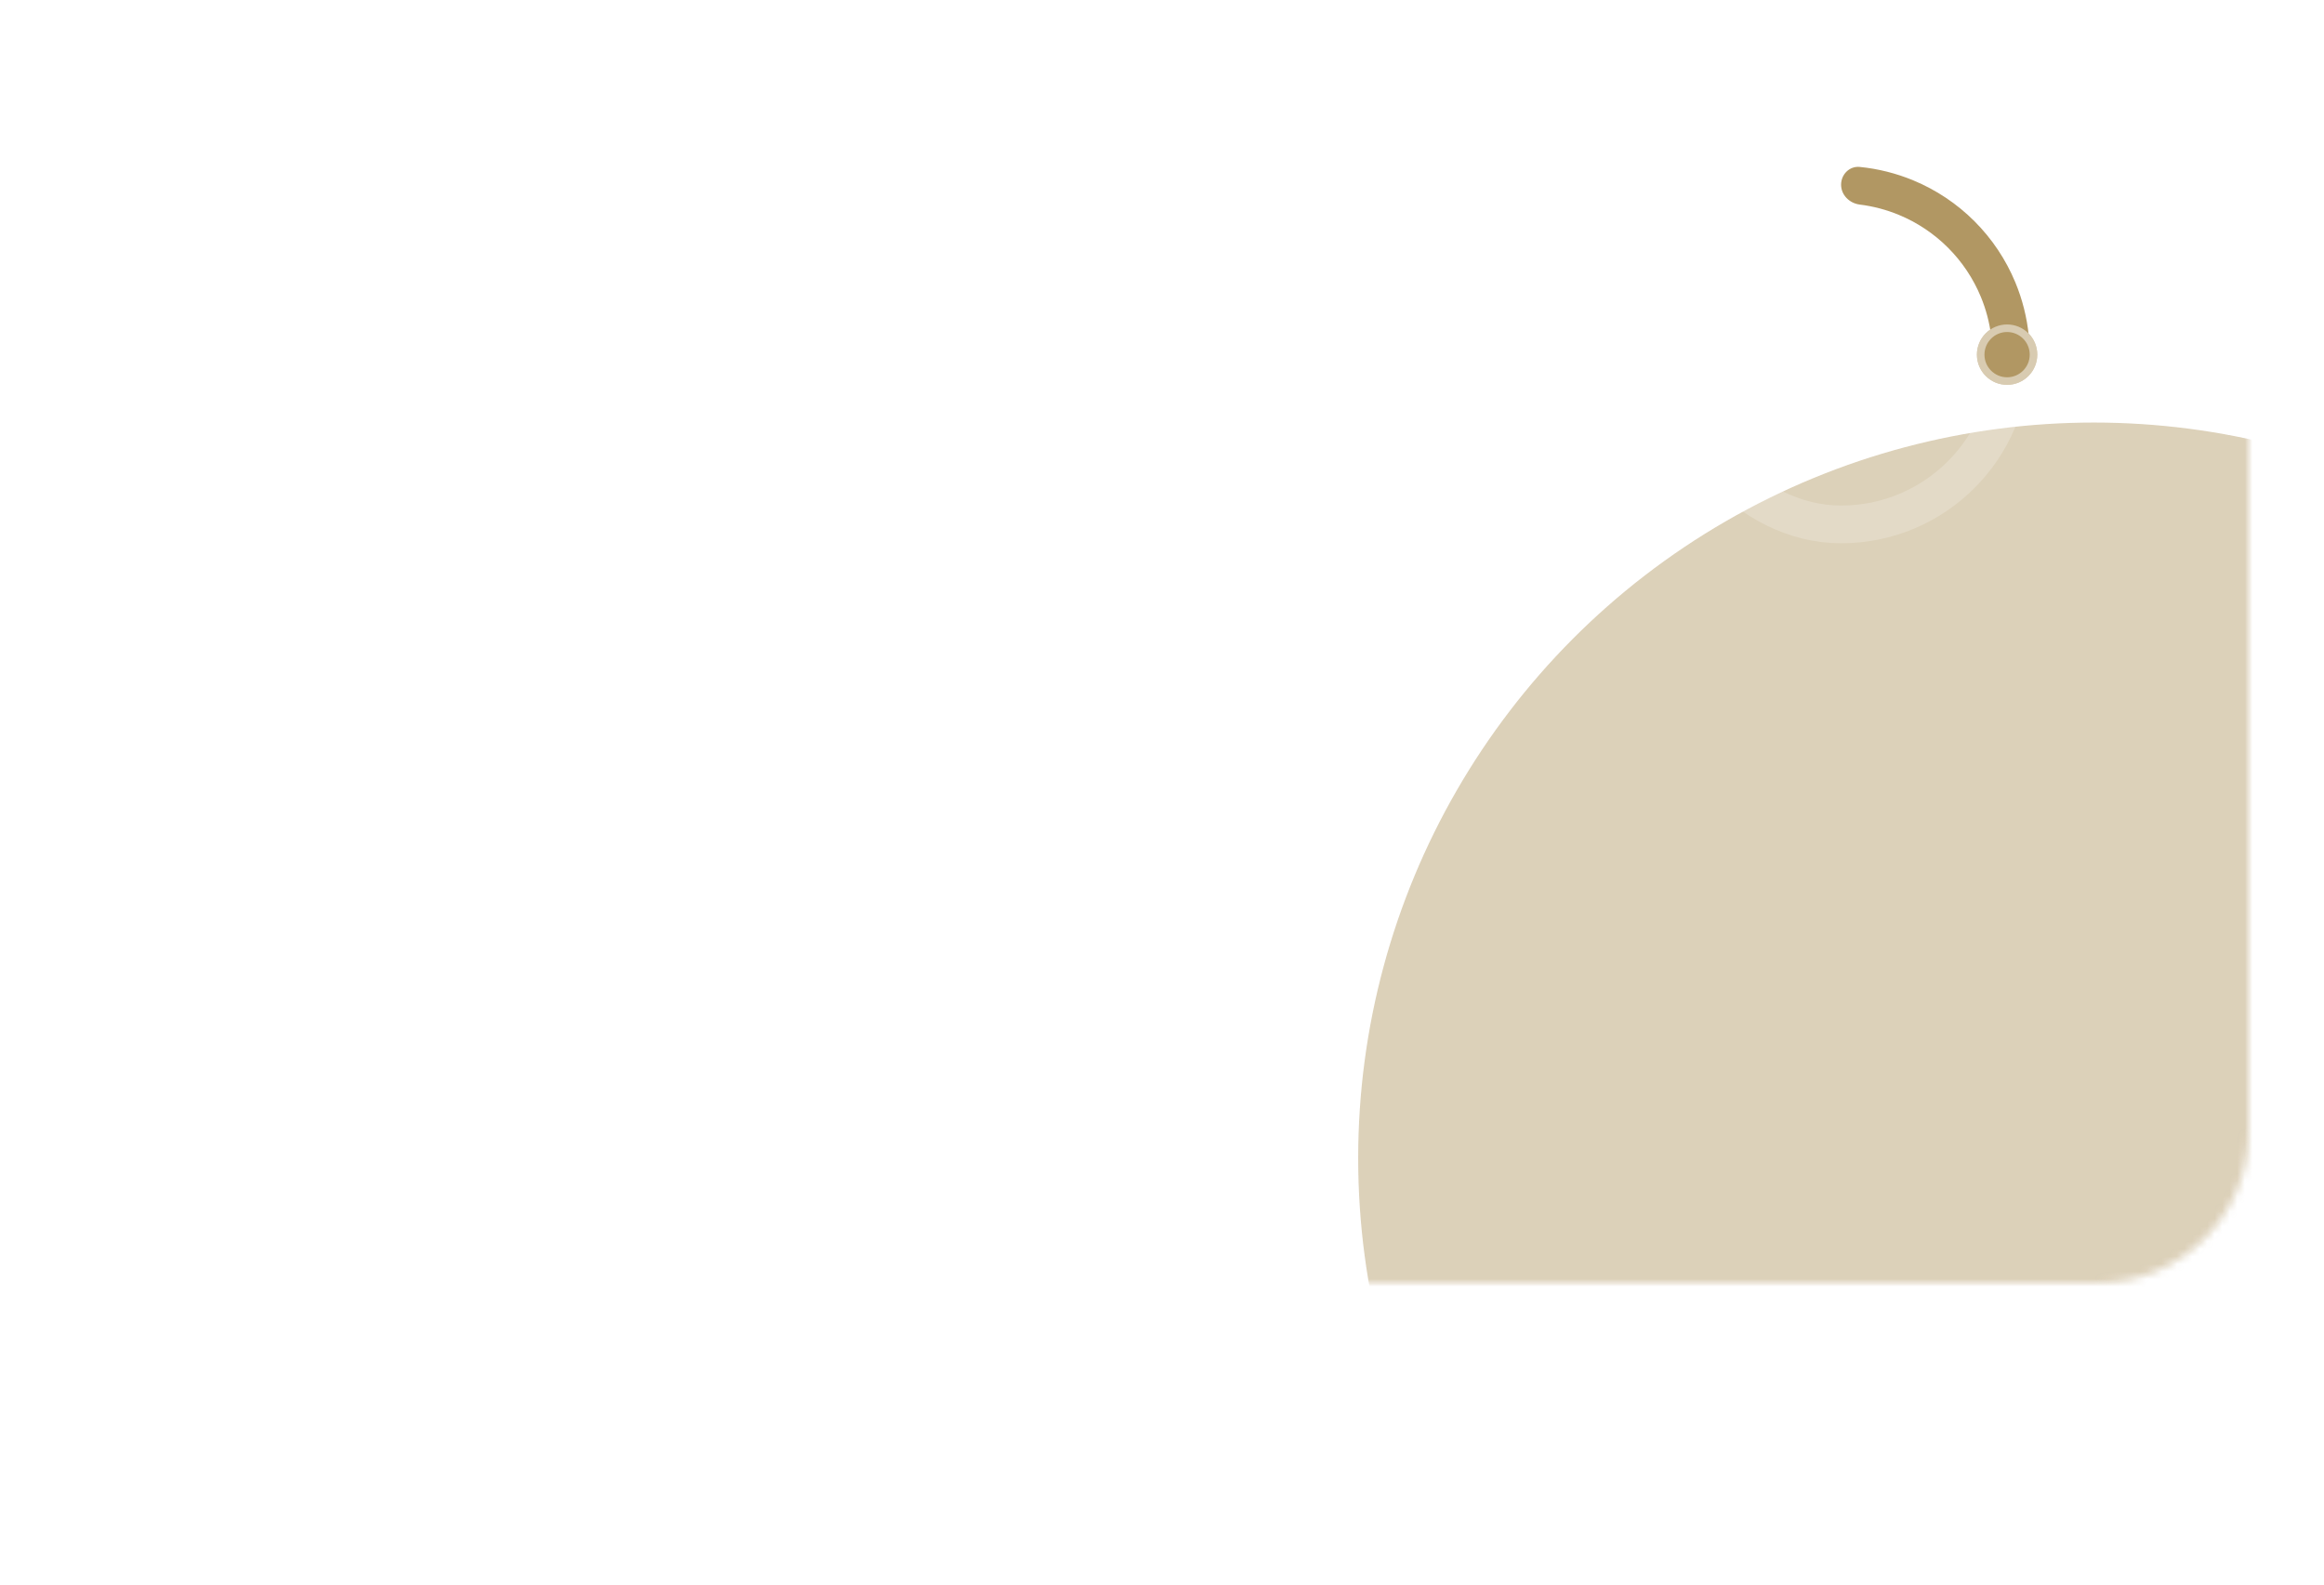 <?xml version="1.0" encoding="utf-8"?>
<svg xmlns="http://www.w3.org/2000/svg" fill="none" height="210" viewBox="0 0 308 210" width="308">
<g filter="url(#filter0_d_2_113)">
<mask height="160" id="mask0_2_113" maskUnits="userSpaceOnUse" style="mask-type:alpha" width="288" x="0" y="0">
<rect fill="#383838" height="160" rx="20" width="288"/>
</mask>
<g mask="url(#mask0_2_113)">
<g filter="url(#filter1_f_2_113)" opacity="0.5">
<circle cx="267.5" cy="143.5" fill="#B19763" r="97.5"/>
</g>
</g>
<g filter="url(#filter2_b_2_113)">
<rect fill="white" fill-opacity="0.1" height="160" rx="20" width="288"/>
</g>
<path d="M22.004 50L15.55 26.727H19.243L23.777 44.75H23.993L28.709 26.727H32.368L37.084 44.761H37.3L41.822 26.727H45.527L39.061 50H35.527L30.629 32.568H30.447L25.55 50H22.004ZM51.817 50.386C50.711 50.386 49.711 50.182 48.817 49.773C47.923 49.356 47.215 48.754 46.692 47.966C46.177 47.178 45.919 46.212 45.919 45.068C45.919 44.083 46.108 43.273 46.487 42.636C46.866 42 47.377 41.496 48.021 41.125C48.665 40.754 49.385 40.474 50.18 40.284C50.976 40.095 51.786 39.951 52.612 39.852C53.658 39.731 54.506 39.633 55.158 39.557C55.809 39.474 56.283 39.341 56.578 39.159C56.874 38.977 57.021 38.682 57.021 38.273V38.193C57.021 37.201 56.741 36.432 56.18 35.886C55.627 35.341 54.802 35.068 53.703 35.068C52.559 35.068 51.658 35.322 50.999 35.83C50.347 36.33 49.896 36.886 49.646 37.5L46.453 36.773C46.832 35.712 47.385 34.856 48.112 34.205C48.847 33.545 49.692 33.068 50.646 32.773C51.601 32.47 52.605 32.318 53.658 32.318C54.355 32.318 55.093 32.401 55.874 32.568C56.661 32.727 57.396 33.023 58.078 33.455C58.767 33.886 59.332 34.504 59.771 35.307C60.211 36.102 60.43 37.136 60.43 38.409V50H57.112V47.614H56.976C56.756 48.053 56.427 48.485 55.987 48.909C55.548 49.333 54.983 49.686 54.294 49.966C53.605 50.246 52.779 50.386 51.817 50.386ZM52.555 47.659C53.495 47.659 54.298 47.474 54.965 47.102C55.639 46.731 56.15 46.246 56.499 45.648C56.855 45.042 57.033 44.394 57.033 43.705V41.455C56.911 41.576 56.677 41.689 56.328 41.795C55.987 41.894 55.597 41.981 55.158 42.057C54.718 42.125 54.29 42.189 53.874 42.25C53.457 42.303 53.108 42.349 52.828 42.386C52.169 42.47 51.567 42.61 51.021 42.807C50.483 43.004 50.052 43.288 49.726 43.659C49.408 44.023 49.249 44.508 49.249 45.114C49.249 45.955 49.559 46.591 50.18 47.023C50.802 47.447 51.593 47.659 52.555 47.659ZM64.956 50V32.545H68.24V35.318H68.422C68.74 34.379 69.301 33.64 70.104 33.102C70.914 32.557 71.831 32.284 72.854 32.284C73.066 32.284 73.316 32.292 73.604 32.307C73.899 32.322 74.13 32.341 74.297 32.364V35.614C74.16 35.576 73.918 35.534 73.57 35.489C73.221 35.436 72.873 35.409 72.524 35.409C71.721 35.409 71.005 35.58 70.376 35.92C69.755 36.254 69.263 36.72 68.899 37.318C68.535 37.909 68.354 38.583 68.354 39.341V50H64.956ZM84.135 50.352C82.415 50.352 80.934 49.985 79.692 49.25C78.457 48.508 77.502 47.466 76.828 46.125C76.162 44.776 75.828 43.197 75.828 41.386C75.828 39.599 76.162 38.023 76.828 36.659C77.502 35.295 78.442 34.231 79.646 33.466C80.858 32.701 82.275 32.318 83.896 32.318C84.881 32.318 85.836 32.481 86.76 32.807C87.684 33.133 88.514 33.644 89.249 34.341C89.983 35.038 90.563 35.943 90.987 37.057C91.412 38.163 91.624 39.508 91.624 41.091V42.295H77.749V39.75H88.294C88.294 38.856 88.112 38.064 87.749 37.375C87.385 36.678 86.874 36.129 86.215 35.727C85.563 35.326 84.798 35.125 83.919 35.125C82.965 35.125 82.131 35.36 81.419 35.83C80.715 36.292 80.169 36.898 79.783 37.648C79.404 38.39 79.215 39.197 79.215 40.068V42.057C79.215 43.224 79.419 44.216 79.828 45.034C80.245 45.852 80.824 46.477 81.567 46.909C82.309 47.333 83.177 47.545 84.169 47.545C84.813 47.545 85.4 47.455 85.93 47.273C86.461 47.083 86.919 46.803 87.305 46.432C87.692 46.061 87.987 45.602 88.192 45.057L91.408 45.636C91.15 46.583 90.688 47.413 90.021 48.125C89.362 48.83 88.533 49.379 87.533 49.773C86.54 50.159 85.408 50.352 84.135 50.352ZM98.791 39.636V50H95.394V32.545H98.655V35.386H98.871C99.272 34.462 99.901 33.72 100.757 33.159C101.621 32.599 102.708 32.318 104.018 32.318C105.208 32.318 106.25 32.568 107.143 33.068C108.037 33.561 108.731 34.295 109.223 35.273C109.715 36.25 109.962 37.458 109.962 38.898V50H106.564V39.307C106.564 38.042 106.234 37.053 105.575 36.341C104.916 35.621 104.011 35.261 102.859 35.261C102.071 35.261 101.371 35.432 100.757 35.773C100.151 36.114 99.67 36.614 99.314 37.273C98.965 37.924 98.791 38.712 98.791 39.636ZM118.303 50L113.166 32.545H116.678L120.098 45.364H120.268L123.7 32.545H127.212L130.621 45.307H130.791L134.189 32.545H137.7L132.575 50H129.109L125.564 37.398H125.303L121.757 50H118.303ZM147.916 50.352C146.196 50.352 144.715 49.985 143.473 49.25C142.238 48.508 141.284 47.466 140.609 46.125C139.943 44.776 139.609 43.197 139.609 41.386C139.609 39.599 139.943 38.023 140.609 36.659C141.284 35.295 142.223 34.231 143.428 33.466C144.64 32.701 146.056 32.318 147.678 32.318C148.662 32.318 149.617 32.481 150.541 32.807C151.465 33.133 152.295 33.644 153.03 34.341C153.765 35.038 154.344 35.943 154.768 37.057C155.193 38.163 155.405 39.508 155.405 41.091V42.295H141.53V39.75H152.075C152.075 38.856 151.893 38.064 151.53 37.375C151.166 36.678 150.655 36.129 149.996 35.727C149.344 35.326 148.579 35.125 147.7 35.125C146.746 35.125 145.912 35.36 145.2 35.83C144.496 36.292 143.95 36.898 143.564 37.648C143.185 38.39 142.996 39.197 142.996 40.068V42.057C142.996 43.224 143.2 44.216 143.609 45.034C144.026 45.852 144.606 46.477 145.348 46.909C146.09 47.333 146.958 47.545 147.95 47.545C148.594 47.545 149.181 47.455 149.712 47.273C150.242 47.083 150.7 46.803 151.087 46.432C151.473 46.061 151.768 45.602 151.973 45.057L155.189 45.636C154.931 46.583 154.469 47.413 153.803 48.125C153.143 48.83 152.314 49.379 151.314 49.773C150.321 50.159 149.189 50.352 147.916 50.352ZM159.175 50V32.545H162.459V35.318H162.641C162.959 34.379 163.519 33.64 164.322 33.102C165.133 32.557 166.05 32.284 167.072 32.284C167.285 32.284 167.535 32.292 167.822 32.307C168.118 32.322 168.349 32.341 168.516 32.364V35.614C168.379 35.576 168.137 35.534 167.788 35.489C167.44 35.436 167.091 35.409 166.743 35.409C165.94 35.409 165.224 35.58 164.595 35.92C163.974 36.254 163.482 36.72 163.118 37.318C162.754 37.909 162.572 38.583 162.572 39.341V50H159.175ZM180.635 32.545V35.273H171.101V32.545H180.635ZM173.658 28.364H177.055V44.875C177.055 45.534 177.154 46.03 177.351 46.364C177.548 46.689 177.802 46.913 178.112 47.034C178.43 47.148 178.775 47.205 179.146 47.205C179.419 47.205 179.658 47.186 179.862 47.148C180.067 47.11 180.226 47.08 180.339 47.057L180.953 49.864C180.756 49.939 180.476 50.015 180.112 50.091C179.749 50.174 179.294 50.22 178.749 50.227C177.855 50.242 177.021 50.083 176.249 49.75C175.476 49.417 174.851 48.901 174.374 48.205C173.896 47.508 173.658 46.633 173.658 45.58V28.364Z" fill="url(#paint0_linear_2_113)"/>
</g>
<path d="M29.88 102.16H24.06L23.06 105H20.68L25.66 91.08H28.3L33.28 105H30.88L29.88 102.16ZM29.24 100.3L26.98 93.84L24.7 100.3H29.24ZM37.725 95.58C38.059 95.02 38.499 94.587 39.045 94.28C39.605 93.96 40.265 93.8 41.025 93.8V96.16H40.445C39.552 96.16 38.872 96.387 38.405 96.84C37.952 97.293 37.725 98.08 37.725 99.2V105H35.445V93.98H37.725V95.58ZM45.781 95.84V101.94C45.781 102.353 45.874 102.653 46.061 102.84C46.261 103.013 46.594 103.1 47.061 103.1H48.461V105H46.661C45.634 105 44.848 104.76 44.301 104.28C43.754 103.8 43.481 103.02 43.481 101.94V95.84H42.181V93.98H43.481V91.24H45.781V93.98H48.461V95.84H45.781ZM51.722 92.52C51.309 92.52 50.962 92.38 50.682 92.1C50.403 91.82 50.263 91.473 50.263 91.06C50.263 90.647 50.403 90.3 50.682 90.02C50.962 89.74 51.309 89.6 51.722 89.6C52.123 89.6 52.462 89.74 52.742 90.02C53.023 90.3 53.163 90.647 53.163 91.06C53.163 91.473 53.023 91.82 52.742 92.1C52.462 92.38 52.123 92.52 51.722 92.52ZM52.843 93.98V105H50.562V93.98H52.843ZM60.196 99.5L65.276 105H62.196L58.116 100.26V105H55.836V90.2H58.116V98.8L62.116 93.98H65.276L60.196 99.5ZM77.01 99.22C77.01 99.633 76.984 100.007 76.93 100.34H68.51C68.577 101.22 68.903 101.927 69.49 102.46C70.077 102.993 70.797 103.26 71.65 103.26C72.877 103.26 73.743 102.747 74.25 101.72H76.71C76.377 102.733 75.77 103.567 74.89 104.22C74.023 104.86 72.944 105.18 71.65 105.18C70.597 105.18 69.65 104.947 68.81 104.48C67.984 104 67.33 103.333 66.85 102.48C66.383 101.613 66.15 100.613 66.15 99.48C66.15 98.347 66.377 97.353 66.83 96.5C67.297 95.633 67.944 94.967 68.77 94.5C69.61 94.033 70.57 93.8 71.65 93.8C72.69 93.8 73.617 94.027 74.43 94.48C75.243 94.933 75.877 95.573 76.33 96.4C76.784 97.213 77.01 98.153 77.01 99.22ZM74.63 98.5C74.617 97.66 74.317 96.987 73.73 96.48C73.144 95.973 72.417 95.72 71.55 95.72C70.763 95.72 70.09 95.973 69.53 96.48C68.97 96.973 68.637 97.647 68.53 98.5H74.63ZM81.534 90.2V105H79.254V90.2H81.534ZM101.143 105H98.863L92.003 94.62V105H89.723V91.08H92.003L98.863 101.44V91.08H101.143V105ZM106.417 95.58C106.75 95.02 107.19 94.587 107.737 94.28C108.297 93.96 108.957 93.8 109.717 93.8V96.16H109.137C108.243 96.16 107.563 96.387 107.097 96.84C106.643 97.293 106.417 98.08 106.417 99.2V105H104.137V93.98H106.417V95.58ZM112.733 105.14C112.319 105.14 111.973 105 111.693 104.72C111.413 104.44 111.273 104.093 111.273 103.68C111.273 103.267 111.413 102.92 111.693 102.64C111.973 102.36 112.319 102.22 112.733 102.22C113.133 102.22 113.473 102.36 113.753 102.64C114.033 102.92 114.173 103.267 114.173 103.68C114.173 104.093 114.033 104.44 113.753 104.72C113.473 105 113.133 105.14 112.733 105.14ZM122.792 101.9C124.072 100.793 125.079 99.887 125.812 99.18C126.559 98.46 127.179 97.713 127.672 96.94C128.165 96.167 128.412 95.393 128.412 94.62C128.412 93.82 128.219 93.193 127.832 92.74C127.459 92.287 126.865 92.06 126.052 92.06C125.265 92.06 124.652 92.313 124.212 92.82C123.785 93.313 123.559 93.98 123.532 94.82H121.332C121.372 93.3 121.825 92.14 122.692 91.34C123.572 90.527 124.685 90.12 126.032 90.12C127.485 90.12 128.619 90.52 129.432 91.32C130.259 92.12 130.672 93.187 130.672 94.52C130.672 95.48 130.425 96.407 129.932 97.3C129.452 98.18 128.872 98.973 128.192 99.68C127.525 100.373 126.672 101.18 125.632 102.1L124.732 102.9H131.072V104.8H121.352V103.14L122.792 101.9ZM133.075 97.52C133.075 95.213 133.462 93.413 134.235 92.12C135.022 90.813 136.368 90.16 138.275 90.16C140.182 90.16 141.522 90.813 142.295 92.12C143.082 93.413 143.475 95.213 143.475 97.52C143.475 99.853 143.082 101.68 142.295 103C141.522 104.307 140.182 104.96 138.275 104.96C136.368 104.96 135.022 104.307 134.235 103C133.462 101.68 133.075 99.853 133.075 97.52ZM141.235 97.52C141.235 96.44 141.162 95.527 141.015 94.78C140.882 94.033 140.602 93.427 140.175 92.96C139.748 92.48 139.115 92.24 138.275 92.24C137.435 92.24 136.802 92.48 136.375 92.96C135.948 93.427 135.662 94.033 135.515 94.78C135.382 95.527 135.315 96.44 135.315 97.52C135.315 98.64 135.382 99.58 135.515 100.34C135.648 101.1 135.928 101.713 136.355 102.18C136.795 102.647 137.435 102.88 138.275 102.88C139.115 102.88 139.748 102.647 140.175 102.18C140.615 101.713 140.902 101.1 141.035 100.34C141.168 99.58 141.235 98.64 141.235 97.52ZM145.888 97.52C145.888 95.213 146.274 93.413 147.048 92.12C147.834 90.813 149.181 90.16 151.088 90.16C152.994 90.16 154.334 90.813 155.108 92.12C155.894 93.413 156.288 95.213 156.288 97.52C156.288 99.853 155.894 101.68 155.108 103C154.334 104.307 152.994 104.96 151.088 104.96C149.181 104.96 147.834 104.307 147.048 103C146.274 101.68 145.888 99.853 145.888 97.52ZM154.048 97.52C154.048 96.44 153.974 95.527 153.828 94.78C153.694 94.033 153.414 93.427 152.988 92.96C152.561 92.48 151.928 92.24 151.088 92.24C150.248 92.24 149.614 92.48 149.188 92.96C148.761 93.427 148.474 94.033 148.328 94.78C148.194 95.527 148.128 96.44 148.128 97.52C148.128 98.64 148.194 99.58 148.328 100.34C148.461 101.1 148.741 101.713 149.168 102.18C149.608 102.647 150.248 102.88 151.088 102.88C151.928 102.88 152.561 102.647 152.988 102.18C153.428 101.713 153.714 101.1 153.848 100.34C153.981 99.58 154.048 98.64 154.048 97.52ZM24.98 113.9V114.86H20.87V113.9H24.98ZM32.275 116.45C32.915 115.897 33.418 115.443 33.785 115.09C34.158 114.73 34.468 114.357 34.715 113.97C34.962 113.583 35.085 113.197 35.085 112.81C35.085 112.41 34.988 112.097 34.795 111.87C34.608 111.643 34.312 111.53 33.905 111.53C33.512 111.53 33.205 111.657 32.985 111.91C32.772 112.157 32.658 112.49 32.645 112.91H31.545C31.565 112.15 31.792 111.57 32.225 111.17C32.665 110.763 33.222 110.56 33.895 110.56C34.622 110.56 35.188 110.76 35.595 111.16C36.008 111.56 36.215 112.093 36.215 112.76C36.215 113.24 36.092 113.703 35.845 114.15C35.605 114.59 35.315 114.987 34.975 115.34C34.642 115.687 34.215 116.09 33.695 116.55L33.245 116.95H36.415V117.9H31.555V117.07L32.275 116.45ZM37.276 116.48V115.62L40.636 110.8H42.016V115.49H42.946V116.48H42.016V118H40.896V116.48H37.276ZM40.946 111.96L38.586 115.49H40.946V111.96ZM44.521 116.45C45.161 115.897 45.664 115.443 46.031 115.09C46.404 114.73 46.714 114.357 46.961 113.97C47.208 113.583 47.331 113.197 47.331 112.81C47.331 112.41 47.234 112.097 47.041 111.87C46.854 111.643 46.558 111.53 46.151 111.53C45.758 111.53 45.451 111.657 45.231 111.91C45.018 112.157 44.904 112.49 44.891 112.91H43.791C43.811 112.15 44.038 111.57 44.471 111.17C44.911 110.763 45.468 110.56 46.141 110.56C46.868 110.56 47.434 110.76 47.841 111.16C48.254 111.56 48.461 112.093 48.461 112.76C48.461 113.24 48.338 113.703 48.091 114.15C47.851 114.59 47.561 114.987 47.221 115.34C46.888 115.687 46.461 116.09 45.941 116.55L45.491 116.95H48.661V117.9H43.801V117.07L44.521 116.45ZM52.03 115.22C52.03 114.667 52.144 114.177 52.37 113.75C52.603 113.323 52.917 112.993 53.31 112.76C53.71 112.52 54.15 112.4 54.63 112.4C55.063 112.4 55.44 112.487 55.76 112.66C56.087 112.827 56.347 113.037 56.54 113.29V112.49H57.69V118H56.54V117.18C56.347 117.44 56.084 117.657 55.75 117.83C55.417 118.003 55.037 118.09 54.61 118.09C54.137 118.09 53.703 117.97 53.31 117.73C52.917 117.483 52.603 117.143 52.37 116.71C52.144 116.27 52.03 115.773 52.03 115.22ZM56.54 115.24C56.54 114.86 56.46 114.53 56.3 114.25C56.147 113.97 55.944 113.757 55.69 113.61C55.437 113.463 55.163 113.39 54.87 113.39C54.577 113.39 54.303 113.463 54.05 113.61C53.797 113.75 53.59 113.96 53.43 114.24C53.277 114.513 53.2 114.84 53.2 115.22C53.2 115.6 53.277 115.933 53.43 116.22C53.59 116.507 53.797 116.727 54.05 116.88C54.31 117.027 54.584 117.1 54.87 117.1C55.163 117.1 55.437 117.027 55.69 116.88C55.944 116.733 56.147 116.52 56.3 116.24C56.46 115.953 56.54 115.62 56.54 115.24ZM64.177 112.49V118H63.038V117.35C62.858 117.577 62.621 117.757 62.328 117.89C62.041 118.017 61.734 118.08 61.407 118.08C60.974 118.08 60.584 117.99 60.237 117.81C59.898 117.63 59.627 117.363 59.428 117.01C59.234 116.657 59.138 116.23 59.138 115.73V112.49H60.267V115.56C60.267 116.053 60.391 116.433 60.638 116.7C60.884 116.96 61.221 117.09 61.648 117.09C62.074 117.09 62.411 116.96 62.657 116.7C62.911 116.433 63.038 116.053 63.038 115.56V112.49H64.177ZM67.992 113.42H66.972V118H65.822V113.42H65.172V112.49H65.822V112.1C65.822 111.467 65.988 111.007 66.322 110.72C66.662 110.427 67.192 110.28 67.912 110.28V111.23C67.565 111.23 67.322 111.297 67.182 111.43C67.042 111.557 66.972 111.78 66.972 112.1V112.49H67.992V113.42ZM72.74 117.08H75.09V118H71.6V111.05H72.74V117.08ZM75.663 115.22C75.663 114.667 75.776 114.177 76.003 113.75C76.236 113.323 76.55 112.993 76.943 112.76C77.343 112.52 77.783 112.4 78.263 112.4C78.696 112.4 79.073 112.487 79.393 112.66C79.72 112.827 79.98 113.037 80.173 113.29V112.49H81.323V118H80.173V117.18C79.98 117.44 79.716 117.657 79.383 117.83C79.05 118.003 78.67 118.09 78.243 118.09C77.77 118.09 77.336 117.97 76.943 117.73C76.55 117.483 76.236 117.143 76.003 116.71C75.776 116.27 75.663 115.773 75.663 115.22ZM80.173 115.24C80.173 114.86 80.093 114.53 79.933 114.25C79.78 113.97 79.576 113.757 79.323 113.61C79.07 113.463 78.796 113.39 78.503 113.39C78.21 113.39 77.936 113.463 77.683 113.61C77.43 113.75 77.223 113.96 77.063 114.24C76.91 114.513 76.833 114.84 76.833 115.22C76.833 115.6 76.91 115.933 77.063 116.22C77.223 116.507 77.43 116.727 77.683 116.88C77.943 117.027 78.216 117.1 78.503 117.1C78.796 117.1 79.07 117.027 79.323 116.88C79.576 116.733 79.78 116.52 79.933 116.24C80.093 115.953 80.173 115.62 80.173 115.24ZM85.04 112.4C85.467 112.4 85.844 112.487 86.17 112.66C86.504 112.827 86.764 113.037 86.95 113.29V112.49H88.1V118.09C88.1 118.597 87.994 119.047 87.78 119.44C87.567 119.84 87.257 120.153 86.85 120.38C86.45 120.607 85.97 120.72 85.41 120.72C84.664 120.72 84.044 120.543 83.55 120.19C83.057 119.843 82.777 119.37 82.71 118.77H83.84C83.927 119.057 84.11 119.287 84.39 119.46C84.677 119.64 85.017 119.73 85.41 119.73C85.87 119.73 86.24 119.59 86.52 119.31C86.807 119.03 86.95 118.623 86.95 118.09V117.17C86.757 117.43 86.494 117.65 86.16 117.83C85.834 118.003 85.46 118.09 85.04 118.09C84.56 118.09 84.12 117.97 83.72 117.73C83.327 117.483 83.014 117.143 82.78 116.71C82.554 116.27 82.44 115.773 82.44 115.22C82.44 114.667 82.554 114.177 82.78 113.75C83.014 113.323 83.327 112.993 83.72 112.76C84.12 112.52 84.56 112.4 85.04 112.4ZM86.95 115.24C86.95 114.86 86.87 114.53 86.71 114.25C86.557 113.97 86.354 113.757 86.1 113.61C85.847 113.463 85.574 113.39 85.28 113.39C84.987 113.39 84.714 113.463 84.46 113.61C84.207 113.75 84 113.96 83.84 114.24C83.687 114.513 83.61 114.84 83.61 115.22C83.61 115.6 83.687 115.933 83.84 116.22C84 116.507 84.207 116.727 84.46 116.88C84.72 117.027 84.994 117.1 85.28 117.1C85.574 117.1 85.847 117.027 86.1 116.88C86.354 116.733 86.557 116.52 86.71 116.24C86.87 115.953 86.95 115.62 86.95 115.24ZM94.648 115.11C94.648 115.317 94.634 115.503 94.608 115.67H90.398C90.431 116.11 90.594 116.463 90.888 116.73C91.181 116.997 91.541 117.13 91.968 117.13C92.581 117.13 93.014 116.873 93.268 116.36H94.498C94.331 116.867 94.028 117.283 93.588 117.61C93.154 117.93 92.614 118.09 91.968 118.09C91.441 118.09 90.968 117.973 90.548 117.74C90.134 117.5 89.808 117.167 89.568 116.74C89.334 116.307 89.218 115.807 89.218 115.24C89.218 114.673 89.331 114.177 89.558 113.75C89.791 113.317 90.114 112.983 90.528 112.75C90.948 112.517 91.428 112.4 91.968 112.4C92.488 112.4 92.951 112.513 93.358 112.74C93.764 112.967 94.081 113.287 94.308 113.7C94.534 114.107 94.648 114.577 94.648 115.11ZM93.458 114.75C93.451 114.33 93.301 113.993 93.008 113.74C92.714 113.487 92.351 113.36 91.918 113.36C91.524 113.36 91.188 113.487 90.908 113.74C90.628 113.987 90.461 114.323 90.408 114.75H93.458ZM96.909 113.29C97.076 113.01 97.296 112.793 97.57 112.64C97.85 112.48 98.18 112.4 98.559 112.4V113.58H98.269C97.823 113.58 97.483 113.693 97.249 113.92C97.023 114.147 96.909 114.54 96.909 115.1V118H95.769V112.49H96.909V113.29Z" fill="white"/>
<path d="M22.1 68.202H25.614V69H21.12V59.214H22.1V68.202ZM26.565 65.164C26.565 64.38 26.719 63.694 27.027 63.106C27.344 62.509 27.778 62.051 28.329 61.734C28.889 61.407 29.519 61.244 30.219 61.244C30.947 61.244 31.572 61.412 32.095 61.748C32.627 62.084 33.009 62.513 33.243 63.036V61.356H34.223V69H33.243V67.306C33 67.829 32.613 68.263 32.081 68.608C31.558 68.944 30.933 69.112 30.205 69.112C29.514 69.112 28.889 68.949 28.329 68.622C27.778 68.295 27.344 67.833 27.027 67.236C26.719 66.639 26.565 65.948 26.565 65.164ZM33.243 65.178C33.243 64.562 33.117 64.021 32.865 63.554C32.613 63.087 32.267 62.728 31.829 62.476C31.399 62.224 30.923 62.098 30.401 62.098C29.859 62.098 29.374 62.219 28.945 62.462C28.515 62.705 28.175 63.059 27.923 63.526C27.68 63.983 27.559 64.529 27.559 65.164C27.559 65.789 27.68 66.34 27.923 66.816C28.175 67.283 28.515 67.642 28.945 67.894C29.374 68.137 29.859 68.258 30.401 68.258C30.923 68.258 31.399 68.132 31.829 67.88C32.267 67.628 32.613 67.269 32.865 66.802C33.117 66.335 33.243 65.794 33.243 65.178ZM39.666 61.244C40.385 61.244 41.01 61.412 41.542 61.748C42.074 62.084 42.456 62.509 42.69 63.022V61.356H43.67V69.196C43.67 69.896 43.516 70.517 43.208 71.058C42.909 71.599 42.489 72.015 41.948 72.304C41.407 72.603 40.791 72.752 40.1 72.752C39.12 72.752 38.303 72.519 37.65 72.052C37.006 71.585 36.605 70.951 36.446 70.148H37.412C37.58 70.68 37.897 71.105 38.364 71.422C38.84 71.739 39.419 71.898 40.1 71.898C40.594 71.898 41.038 71.791 41.43 71.576C41.822 71.371 42.13 71.063 42.354 70.652C42.578 70.241 42.69 69.756 42.69 69.196V67.306C42.447 67.829 42.06 68.263 41.528 68.608C41.005 68.944 40.385 69.112 39.666 69.112C38.966 69.112 38.336 68.949 37.776 68.622C37.225 68.295 36.791 67.833 36.474 67.236C36.166 66.639 36.012 65.948 36.012 65.164C36.012 64.38 36.166 63.694 36.474 63.106C36.791 62.509 37.225 62.051 37.776 61.734C38.336 61.407 38.966 61.244 39.666 61.244ZM42.69 65.178C42.69 64.562 42.564 64.021 42.312 63.554C42.06 63.087 41.715 62.728 41.276 62.476C40.846 62.224 40.37 62.098 39.848 62.098C39.306 62.098 38.821 62.219 38.392 62.462C37.962 62.705 37.622 63.059 37.37 63.526C37.127 63.983 37.006 64.529 37.006 65.164C37.006 65.789 37.127 66.34 37.37 66.816C37.622 67.283 37.962 67.642 38.392 67.894C38.821 68.137 39.306 68.258 39.848 68.258C40.37 68.258 40.846 68.132 41.276 67.88C41.715 67.628 42.06 67.269 42.312 66.802C42.564 66.335 42.69 65.794 42.69 65.178ZM52.823 64.786C52.823 65.122 52.814 65.379 52.795 65.556H46.453C46.481 66.135 46.621 66.629 46.873 67.04C47.125 67.451 47.456 67.763 47.867 67.978C48.278 68.183 48.726 68.286 49.211 68.286C49.846 68.286 50.378 68.132 50.807 67.824C51.246 67.516 51.535 67.101 51.675 66.578H52.711C52.524 67.325 52.123 67.936 51.507 68.412C50.9 68.879 50.135 69.112 49.211 69.112C48.492 69.112 47.848 68.953 47.279 68.636C46.71 68.309 46.262 67.852 45.935 67.264C45.618 66.667 45.459 65.971 45.459 65.178C45.459 64.385 45.618 63.689 45.935 63.092C46.252 62.495 46.696 62.037 47.265 61.72C47.834 61.403 48.483 61.244 49.211 61.244C49.939 61.244 50.574 61.403 51.115 61.72C51.666 62.037 52.086 62.467 52.375 63.008C52.674 63.54 52.823 64.133 52.823 64.786ZM51.829 64.758C51.838 64.189 51.722 63.703 51.479 63.302C51.246 62.901 50.924 62.597 50.513 62.392C50.102 62.187 49.654 62.084 49.169 62.084C48.441 62.084 47.82 62.317 47.307 62.784C46.794 63.251 46.509 63.909 46.453 64.758H51.829ZM55.596 62.714C55.811 62.238 56.137 61.869 56.576 61.608C57.024 61.347 57.57 61.216 58.214 61.216V62.238H57.948C57.239 62.238 56.669 62.429 56.24 62.812C55.811 63.195 55.596 63.834 55.596 64.73V69H54.616V61.356H55.596V62.714ZM60.654 63.05C60.906 62.518 61.294 62.084 61.816 61.748C62.348 61.412 62.974 61.244 63.692 61.244C64.392 61.244 65.018 61.407 65.568 61.734C66.119 62.051 66.548 62.509 66.856 63.106C67.174 63.694 67.332 64.38 67.332 65.164C67.332 65.948 67.174 66.639 66.856 67.236C66.548 67.833 66.114 68.295 65.554 68.622C65.004 68.949 64.383 69.112 63.692 69.112C62.964 69.112 62.334 68.949 61.802 68.622C61.28 68.286 60.897 67.852 60.654 67.32V69H59.688V58.64H60.654V63.05ZM66.338 65.164C66.338 64.529 66.212 63.983 65.96 63.526C65.718 63.059 65.382 62.705 64.952 62.462C64.523 62.219 64.038 62.098 63.496 62.098C62.974 62.098 62.493 62.224 62.054 62.476C61.625 62.728 61.284 63.087 61.032 63.554C60.78 64.021 60.654 64.562 60.654 65.178C60.654 65.794 60.78 66.335 61.032 66.802C61.284 67.269 61.625 67.628 62.054 67.88C62.493 68.132 62.974 68.258 63.496 68.258C64.038 68.258 64.523 68.137 64.952 67.894C65.382 67.642 65.718 67.283 65.96 66.816C66.212 66.34 66.338 65.789 66.338 65.164ZM76.052 64.786C76.052 65.122 76.042 65.379 76.024 65.556H69.682C69.71 66.135 69.85 66.629 70.102 67.04C70.354 67.451 70.685 67.763 71.096 67.978C71.506 68.183 71.954 68.286 72.44 68.286C73.074 68.286 73.606 68.132 74.036 67.824C74.474 67.516 74.764 67.101 74.904 66.578H75.94C75.753 67.325 75.352 67.936 74.736 68.412C74.129 68.879 73.364 69.112 72.44 69.112C71.721 69.112 71.077 68.953 70.508 68.636C69.938 68.309 69.49 67.852 69.164 67.264C68.846 66.667 68.688 65.971 68.688 65.178C68.688 64.385 68.846 63.689 69.164 63.092C69.481 62.495 69.924 62.037 70.494 61.72C71.063 61.403 71.712 61.244 72.44 61.244C73.168 61.244 73.802 61.403 74.344 61.72C74.894 62.037 75.314 62.467 75.604 63.008C75.902 63.54 76.052 64.133 76.052 64.786ZM75.058 64.758C75.067 64.189 74.95 63.703 74.708 63.302C74.474 62.901 74.152 62.597 73.742 62.392C73.331 62.187 72.883 62.084 72.398 62.084C71.67 62.084 71.049 62.317 70.536 62.784C70.022 63.251 69.738 63.909 69.682 64.758H75.058ZM80.477 69.112C79.599 69.112 78.881 68.911 78.321 68.51C77.77 68.099 77.462 67.544 77.397 66.844H78.405C78.451 67.273 78.652 67.623 79.007 67.894C79.371 68.155 79.856 68.286 80.463 68.286C80.995 68.286 81.41 68.16 81.709 67.908C82.017 67.656 82.171 67.343 82.171 66.97C82.171 66.709 82.087 66.494 81.919 66.326C81.751 66.158 81.536 66.027 81.275 65.934C81.023 65.831 80.677 65.724 80.239 65.612C79.669 65.463 79.207 65.313 78.853 65.164C78.498 65.015 78.195 64.795 77.943 64.506C77.7 64.207 77.579 63.811 77.579 63.316C77.579 62.943 77.691 62.597 77.915 62.28C78.139 61.963 78.456 61.711 78.867 61.524C79.277 61.337 79.744 61.244 80.267 61.244C81.088 61.244 81.751 61.454 82.255 61.874C82.759 62.285 83.029 62.854 83.067 63.582H82.087C82.059 63.134 81.881 62.775 81.555 62.504C81.237 62.224 80.799 62.084 80.239 62.084C79.744 62.084 79.343 62.201 79.035 62.434C78.727 62.667 78.573 62.957 78.573 63.302C78.573 63.601 78.661 63.848 78.839 64.044C79.025 64.231 79.254 64.38 79.525 64.492C79.795 64.595 80.159 64.711 80.617 64.842C81.167 64.991 81.606 65.136 81.933 65.276C82.259 65.416 82.539 65.621 82.773 65.892C83.006 66.163 83.127 66.522 83.137 66.97C83.137 67.381 83.025 67.749 82.801 68.076C82.577 68.393 82.264 68.645 81.863 68.832C81.461 69.019 80.999 69.112 80.477 69.112ZM86.255 62.182V66.928C86.255 67.395 86.344 67.717 86.521 67.894C86.699 68.071 87.011 68.16 87.459 68.16H88.355V69H87.305C86.615 69 86.101 68.841 85.765 68.524C85.429 68.197 85.261 67.665 85.261 66.928V62.182H84.197V61.356H85.261V59.438H86.255V61.356H88.355V62.182H86.255ZM89.524 65.164C89.524 64.38 89.678 63.694 89.986 63.106C90.303 62.509 90.737 62.051 91.288 61.734C91.848 61.407 92.478 61.244 93.178 61.244C93.906 61.244 94.531 61.412 95.054 61.748C95.586 62.084 95.968 62.513 96.202 63.036V61.356H97.182V69H96.202V67.306C95.959 67.829 95.572 68.263 95.04 68.608C94.517 68.944 93.892 69.112 93.164 69.112C92.473 69.112 91.848 68.949 91.288 68.622C90.737 68.295 90.303 67.833 89.986 67.236C89.678 66.639 89.524 65.948 89.524 65.164ZM96.202 65.178C96.202 64.562 96.076 64.021 95.824 63.554C95.572 63.087 95.226 62.728 94.788 62.476C94.358 62.224 93.882 62.098 93.36 62.098C92.818 62.098 92.333 62.219 91.904 62.462C91.474 62.705 91.134 63.059 90.882 63.526C90.639 63.983 90.518 64.529 90.518 65.164C90.518 65.789 90.639 66.34 90.882 66.816C91.134 67.283 91.474 67.642 91.904 67.894C92.333 68.137 92.818 68.258 93.36 68.258C93.882 68.258 94.358 68.132 94.788 67.88C95.226 67.628 95.572 67.269 95.824 66.802C96.076 66.335 96.202 65.794 96.202 65.178ZM103.003 61.216C103.917 61.216 104.664 61.501 105.243 62.07C105.821 62.63 106.111 63.447 106.111 64.52V69H105.145V64.632C105.145 63.801 104.935 63.167 104.515 62.728C104.104 62.289 103.539 62.07 102.821 62.07C102.083 62.07 101.495 62.303 101.057 62.77C100.618 63.237 100.399 63.923 100.399 64.828V69H99.419V61.356H100.399V62.658C100.641 62.191 100.991 61.837 101.449 61.594C101.906 61.342 102.424 61.216 103.003 61.216ZM107.83 65.164C107.83 64.38 107.989 63.694 108.306 63.106C108.624 62.509 109.058 62.051 109.608 61.734C110.168 61.407 110.798 61.244 111.498 61.244C112.17 61.244 112.777 61.407 113.318 61.734C113.86 62.061 114.256 62.485 114.508 63.008V58.64H115.488V69H114.508V67.292C114.275 67.824 113.892 68.263 113.36 68.608C112.828 68.944 112.203 69.112 111.484 69.112C110.784 69.112 110.154 68.949 109.594 68.622C109.044 68.295 108.61 67.833 108.292 67.236C107.984 66.639 107.83 65.948 107.83 65.164ZM114.508 65.178C114.508 64.562 114.382 64.021 114.13 63.554C113.878 63.087 113.533 62.728 113.094 62.476C112.665 62.224 112.189 62.098 111.666 62.098C111.125 62.098 110.64 62.219 110.21 62.462C109.781 62.705 109.44 63.059 109.188 63.526C108.946 63.983 108.824 64.529 108.824 65.164C108.824 65.789 108.946 66.34 109.188 66.816C109.44 67.283 109.781 67.642 110.21 67.894C110.64 68.137 111.125 68.258 111.666 68.258C112.189 68.258 112.665 68.132 113.094 67.88C113.533 67.628 113.878 67.269 114.13 66.802C114.382 66.335 114.508 65.794 114.508 65.178ZM122.057 59.914C121.861 59.914 121.693 59.844 121.553 59.704C121.413 59.564 121.343 59.391 121.343 59.186C121.343 58.981 121.413 58.813 121.553 58.682C121.693 58.542 121.861 58.472 122.057 58.472C122.253 58.472 122.421 58.542 122.561 58.682C122.701 58.813 122.771 58.981 122.771 59.186C122.771 59.391 122.701 59.564 122.561 59.704C122.421 59.844 122.253 59.914 122.057 59.914ZM122.547 61.356V69H121.567V61.356H122.547ZM128.35 61.216C129.265 61.216 130.012 61.501 130.59 62.07C131.169 62.63 131.458 63.447 131.458 64.52V69H130.492V64.632C130.492 63.801 130.282 63.167 129.862 62.728C129.452 62.289 128.887 62.07 128.168 62.07C127.431 62.07 126.843 62.303 126.404 62.77C125.966 63.237 125.746 63.923 125.746 64.828V69H124.766V61.356H125.746V62.658C125.989 62.191 126.339 61.837 126.796 61.594C127.254 61.342 127.772 61.216 128.35 61.216ZM138.448 60.012V63.666H142.158V64.478H138.448V68.188H142.578V69H137.468V59.2H142.578V60.012H138.448ZM151.131 61.356V69H150.151V67.656C149.927 68.132 149.581 68.496 149.115 68.748C148.648 69 148.125 69.126 147.547 69.126C146.632 69.126 145.885 68.846 145.307 68.286C144.728 67.717 144.439 66.895 144.439 65.822V61.356H145.405V65.71C145.405 66.541 145.61 67.175 146.021 67.614C146.441 68.053 147.01 68.272 147.729 68.272C148.466 68.272 149.054 68.039 149.493 67.572C149.931 67.105 150.151 66.419 150.151 65.514V61.356H151.131ZM154.348 62.714C154.563 62.238 154.889 61.869 155.328 61.608C155.776 61.347 156.322 61.216 156.966 61.216V62.238H156.7C155.991 62.238 155.421 62.429 154.992 62.812C154.563 63.195 154.348 63.834 154.348 64.73V69H153.368V61.356H154.348V62.714ZM161.786 69.112C161.068 69.112 160.419 68.953 159.84 68.636C159.271 68.309 158.818 67.852 158.482 67.264C158.156 66.667 157.992 65.971 157.992 65.178C157.992 64.385 158.16 63.694 158.496 63.106C158.832 62.509 159.29 62.051 159.868 61.734C160.447 61.407 161.096 61.244 161.814 61.244C162.533 61.244 163.182 61.407 163.76 61.734C164.348 62.051 164.806 62.509 165.132 63.106C165.468 63.694 165.636 64.385 165.636 65.178C165.636 65.962 165.468 66.653 165.132 67.25C164.796 67.847 164.334 68.309 163.746 68.636C163.158 68.953 162.505 69.112 161.786 69.112ZM161.786 68.258C162.29 68.258 162.757 68.146 163.186 67.922C163.616 67.689 163.961 67.343 164.222 66.886C164.493 66.419 164.628 65.85 164.628 65.178C164.628 64.506 164.498 63.941 164.236 63.484C163.975 63.017 163.63 62.672 163.2 62.448C162.771 62.215 162.304 62.098 161.8 62.098C161.296 62.098 160.83 62.215 160.4 62.448C159.971 62.672 159.626 63.017 159.364 63.484C159.112 63.941 158.986 64.506 158.986 65.178C158.986 65.85 159.112 66.419 159.364 66.886C159.626 67.343 159.966 67.689 160.386 67.922C160.816 68.146 161.282 68.258 161.786 68.258Z" fill="white" fill-opacity="0.5"/>
<path d="M27.284 142H26.444L21.8 134.944V142H20.96V133.612H21.8L26.444 140.656V133.612H27.284V142ZM28.803 138.712C28.803 138.04 28.935 137.452 29.199 136.948C29.471 136.436 29.843 136.044 30.315 135.772C30.795 135.492 31.335 135.352 31.935 135.352C32.559 135.352 33.095 135.496 33.543 135.784C33.999 136.072 34.327 136.44 34.527 136.888V135.448H35.367V142H34.527V140.548C34.319 140.996 33.987 141.368 33.531 141.664C33.083 141.952 32.547 142.096 31.923 142.096C31.331 142.096 30.795 141.956 30.315 141.676C29.843 141.396 29.471 141 29.199 140.488C28.935 139.976 28.803 139.384 28.803 138.712ZM34.527 138.724C34.527 138.196 34.419 137.732 34.203 137.332C33.987 136.932 33.691 136.624 33.315 136.408C32.947 136.192 32.539 136.084 32.091 136.084C31.627 136.084 31.211 136.188 30.843 136.396C30.475 136.604 30.183 136.908 29.967 137.308C29.759 137.7 29.655 138.168 29.655 138.712C29.655 139.248 29.759 139.72 29.967 140.128C30.183 140.528 30.475 140.836 30.843 141.052C31.211 141.26 31.627 141.364 32.091 141.364C32.539 141.364 32.947 141.256 33.315 141.04C33.691 140.824 33.987 140.516 34.203 140.116C34.419 139.716 34.527 139.252 34.527 138.724ZM36.9 138.724C36.9 138.044 37.036 137.452 37.308 136.948C37.58 136.436 37.956 136.044 38.436 135.772C38.916 135.492 39.464 135.352 40.08 135.352C40.888 135.352 41.552 135.552 42.072 135.952C42.6 136.352 42.94 136.896 43.092 137.584H42.192C42.08 137.112 41.836 136.744 41.46 136.48C41.092 136.208 40.632 136.072 40.08 136.072C39.64 136.072 39.244 136.172 38.892 136.372C38.54 136.572 38.26 136.872 38.052 137.272C37.852 137.664 37.752 138.148 37.752 138.724C37.752 139.3 37.852 139.788 38.052 140.188C38.26 140.588 38.54 140.888 38.892 141.088C39.244 141.288 39.64 141.388 40.08 141.388C40.632 141.388 41.092 141.256 41.46 140.992C41.836 140.72 42.08 140.344 42.192 139.864H43.092C42.94 140.536 42.6 141.076 42.072 141.484C41.544 141.892 40.88 142.096 40.08 142.096C39.464 142.096 38.916 141.96 38.436 141.688C37.956 141.408 37.58 141.016 37.308 140.512C37.036 140 36.9 139.404 36.9 138.724ZM47.764 135.328C48.26 135.328 48.704 135.432 49.096 135.64C49.496 135.848 49.808 136.168 50.032 136.6C50.264 137.024 50.38 137.544 50.38 138.16V142H49.552V138.256C49.552 137.544 49.372 137 49.012 136.624C48.66 136.248 48.176 136.06 47.56 136.06C46.928 136.06 46.424 136.26 46.048 136.66C45.672 137.06 45.484 137.648 45.484 138.424V142H44.644V133.12H45.484V136.564C45.692 136.172 45.996 135.868 46.396 135.652C46.804 135.436 47.26 135.328 47.764 135.328ZM53.065 136.9C53.281 136.444 53.613 136.072 54.061 135.784C54.517 135.496 55.053 135.352 55.669 135.352C56.269 135.352 56.805 135.492 57.277 135.772C57.749 136.044 58.117 136.436 58.381 136.948C58.653 137.452 58.789 138.04 58.789 138.712C58.789 139.384 58.653 139.976 58.381 140.488C58.117 141 57.745 141.396 57.265 141.676C56.793 141.956 56.261 142.096 55.669 142.096C55.045 142.096 54.505 141.956 54.049 141.676C53.601 141.388 53.273 141.016 53.065 140.56V142H52.237V133.12H53.065V136.9ZM57.937 138.712C57.937 138.168 57.829 137.7 57.613 137.308C57.405 136.908 57.117 136.604 56.749 136.396C56.381 136.188 55.965 136.084 55.501 136.084C55.053 136.084 54.641 136.192 54.265 136.408C53.897 136.624 53.605 136.932 53.389 137.332C53.173 137.732 53.065 138.196 53.065 138.724C53.065 139.252 53.173 139.716 53.389 140.116C53.605 140.516 53.897 140.824 54.265 141.04C54.641 141.256 55.053 141.364 55.501 141.364C55.965 141.364 56.381 141.26 56.749 141.052C57.117 140.836 57.405 140.528 57.613 140.128C57.829 139.72 57.937 139.248 57.937 138.712ZM66.263 138.388C66.263 138.676 66.255 138.896 66.239 139.048H60.803C60.827 139.544 60.947 139.968 61.163 140.32C61.379 140.672 61.663 140.94 62.015 141.124C62.367 141.3 62.751 141.388 63.167 141.388C63.711 141.388 64.167 141.256 64.535 140.992C64.911 140.728 65.159 140.372 65.279 139.924H66.167C66.007 140.564 65.663 141.088 65.135 141.496C64.615 141.896 63.959 142.096 63.167 142.096C62.551 142.096 61.999 141.96 61.511 141.688C61.023 141.408 60.639 141.016 60.359 140.512C60.087 140 59.951 139.404 59.951 138.724C59.951 138.044 60.087 137.448 60.359 136.936C60.631 136.424 61.011 136.032 61.499 135.76C61.987 135.488 62.543 135.352 63.167 135.352C63.791 135.352 64.335 135.488 64.799 135.76C65.271 136.032 65.631 136.4 65.879 136.864C66.135 137.32 66.263 137.828 66.263 138.388ZM65.411 138.364C65.419 137.876 65.319 137.46 65.111 137.116C64.911 136.772 64.635 136.512 64.283 136.336C63.931 136.16 63.547 136.072 63.131 136.072C62.507 136.072 61.975 136.272 61.535 136.672C61.095 137.072 60.851 137.636 60.803 138.364H65.411ZM70.056 142.096C69.304 142.096 68.688 141.924 68.208 141.58C67.736 141.228 67.472 140.752 67.416 140.152H68.28C68.32 140.52 68.492 140.82 68.796 141.052C69.108 141.276 69.524 141.388 70.044 141.388C70.5 141.388 70.856 141.28 71.112 141.064C71.376 140.848 71.508 140.58 71.508 140.26C71.508 140.036 71.436 139.852 71.292 139.708C71.148 139.564 70.964 139.452 70.74 139.372C70.524 139.284 70.228 139.192 69.852 139.096C69.364 138.968 68.968 138.84 68.664 138.712C68.36 138.584 68.1 138.396 67.884 138.148C67.676 137.892 67.572 137.552 67.572 137.128C67.572 136.808 67.668 136.512 67.86 136.24C68.052 135.968 68.324 135.752 68.676 135.592C69.028 135.432 69.428 135.352 69.876 135.352C70.58 135.352 71.148 135.532 71.58 135.892C72.012 136.244 72.244 136.732 72.276 137.356H71.436C71.412 136.972 71.26 136.664 70.98 136.432C70.708 136.192 70.332 136.072 69.852 136.072C69.428 136.072 69.084 136.172 68.82 136.372C68.556 136.572 68.424 136.82 68.424 137.116C68.424 137.372 68.5 137.584 68.652 137.752C68.812 137.912 69.008 138.04 69.24 138.136C69.472 138.224 69.784 138.324 70.176 138.436C70.648 138.564 71.024 138.688 71.304 138.808C71.584 138.928 71.824 139.104 72.024 139.336C72.224 139.568 72.328 139.876 72.336 140.26C72.336 140.612 72.24 140.928 72.048 141.208C71.856 141.48 71.588 141.696 71.244 141.856C70.9 142.016 70.504 142.096 70.056 142.096ZM75.009 136.156V140.224C75.009 140.624 75.085 140.9 75.237 141.052C75.389 141.204 75.657 141.28 76.041 141.28H76.809V142H75.909C75.317 142 74.877 141.864 74.589 141.592C74.301 141.312 74.157 140.856 74.157 140.224V136.156H73.245V135.448H74.157V133.804H75.009V135.448H76.809V136.156H75.009ZM84.122 138.388C84.122 138.676 84.114 138.896 84.098 139.048H78.662C78.686 139.544 78.806 139.968 79.022 140.32C79.238 140.672 79.522 140.94 79.874 141.124C80.226 141.3 80.61 141.388 81.026 141.388C81.57 141.388 82.026 141.256 82.394 140.992C82.77 140.728 83.018 140.372 83.138 139.924H84.026C83.866 140.564 83.522 141.088 82.994 141.496C82.474 141.896 81.818 142.096 81.026 142.096C80.41 142.096 79.858 141.96 79.37 141.688C78.882 141.408 78.498 141.016 78.218 140.512C77.946 140 77.81 139.404 77.81 138.724C77.81 138.044 77.946 137.448 78.218 136.936C78.49 136.424 78.87 136.032 79.358 135.76C79.846 135.488 80.402 135.352 81.026 135.352C81.65 135.352 82.194 135.488 82.658 135.76C83.13 136.032 83.49 136.4 83.738 136.864C83.994 137.32 84.122 137.828 84.122 138.388ZM83.27 138.364C83.278 137.876 83.178 137.46 82.97 137.116C82.77 136.772 82.494 136.512 82.142 136.336C81.79 136.16 81.406 136.072 80.99 136.072C80.366 136.072 79.834 136.272 79.394 136.672C78.954 137.072 78.71 137.636 78.662 138.364H83.27ZM86.499 133.12V142H85.659V133.12H86.499ZM89.241 133.12V142H88.401V133.12H89.241ZM97.072 138.388C97.072 138.676 97.064 138.896 97.048 139.048H91.612C91.636 139.544 91.756 139.968 91.972 140.32C92.188 140.672 92.472 140.94 92.824 141.124C93.176 141.3 93.56 141.388 93.976 141.388C94.52 141.388 94.976 141.256 95.344 140.992C95.72 140.728 95.968 140.372 96.088 139.924H96.976C96.816 140.564 96.472 141.088 95.944 141.496C95.424 141.896 94.768 142.096 93.976 142.096C93.36 142.096 92.808 141.96 92.32 141.688C91.832 141.408 91.448 141.016 91.168 140.512C90.896 140 90.76 139.404 90.76 138.724C90.76 138.044 90.896 137.448 91.168 136.936C91.44 136.424 91.82 136.032 92.308 135.76C92.796 135.488 93.352 135.352 93.976 135.352C94.6 135.352 95.144 135.488 95.608 135.76C96.08 136.032 96.44 136.4 96.688 136.864C96.944 137.32 97.072 137.828 97.072 138.388ZM96.22 138.364C96.228 137.876 96.128 137.46 95.92 137.116C95.72 136.772 95.444 136.512 95.092 136.336C94.74 136.16 94.356 136.072 93.94 136.072C93.316 136.072 92.784 136.272 92.344 136.672C91.904 137.072 91.66 137.636 91.612 138.364H96.22ZM101.68 135.328C102.464 135.328 103.104 135.572 103.6 136.06C104.096 136.54 104.344 137.24 104.344 138.16V142H103.516V138.256C103.516 137.544 103.336 137 102.976 136.624C102.624 136.248 102.14 136.06 101.524 136.06C100.892 136.06 100.388 136.26 100.012 136.66C99.636 137.06 99.448 137.648 99.448 138.424V142H98.608V135.448H99.448V136.564C99.656 136.164 99.956 135.86 100.348 135.652C100.74 135.436 101.184 135.328 101.68 135.328ZM109.915 134.212C109.747 134.212 109.603 134.152 109.483 134.032C109.363 133.912 109.303 133.764 109.303 133.588C109.303 133.412 109.363 133.268 109.483 133.156C109.603 133.036 109.747 132.976 109.915 132.976C110.083 132.976 110.227 133.036 110.347 133.156C110.467 133.268 110.527 133.412 110.527 133.588C110.527 133.764 110.467 133.912 110.347 134.032C110.227 134.152 110.083 134.212 109.915 134.212ZM110.335 135.448V142H109.495V135.448H110.335ZM115.309 135.328C116.093 135.328 116.733 135.572 117.229 136.06C117.725 136.54 117.973 137.24 117.973 138.16V142H117.145V138.256C117.145 137.544 116.965 137 116.605 136.624C116.253 136.248 115.769 136.06 115.153 136.06C114.521 136.06 114.017 136.26 113.641 136.66C113.265 137.06 113.077 137.648 113.077 138.424V142H112.237V135.448H113.077V136.564C113.285 136.164 113.585 135.86 113.977 135.652C114.369 135.436 114.813 135.328 115.309 135.328ZM122.776 141.34C124.248 140.236 125.384 139.248 126.184 138.376C126.992 137.496 127.396 136.636 127.396 135.796C127.396 135.244 127.256 134.804 126.976 134.476C126.704 134.14 126.256 133.972 125.632 133.972C125.024 133.972 124.552 134.164 124.216 134.548C123.888 134.924 123.704 135.428 123.664 136.06H122.848C122.896 135.172 123.168 134.484 123.664 133.996C124.168 133.5 124.824 133.252 125.632 133.252C126.408 133.252 127.036 133.472 127.516 133.912C127.996 134.344 128.236 134.96 128.236 135.76C128.236 136.728 127.832 137.668 127.024 138.58C126.224 139.484 125.236 140.368 124.06 141.232H128.5V141.94H122.776V141.34ZM143.46 133.612L141.084 142H140.148L138.036 134.848L135.876 142L134.964 142.012L132.636 133.612H133.536L135.456 140.968L137.604 133.612H138.54L140.628 140.968L142.56 133.612H143.46ZM147.613 142.096C146.997 142.096 146.441 141.96 145.945 141.688C145.457 141.408 145.069 141.016 144.781 140.512C144.501 140 144.361 139.404 144.361 138.724C144.361 138.044 144.505 137.452 144.793 136.948C145.081 136.436 145.473 136.044 145.969 135.772C146.465 135.492 147.021 135.352 147.637 135.352C148.253 135.352 148.809 135.492 149.305 135.772C149.809 136.044 150.201 136.436 150.481 136.948C150.769 137.452 150.913 138.044 150.913 138.724C150.913 139.396 150.769 139.988 150.481 140.5C150.193 141.012 149.797 141.408 149.293 141.688C148.789 141.96 148.229 142.096 147.613 142.096ZM147.613 141.364C148.045 141.364 148.445 141.268 148.813 141.076C149.181 140.876 149.477 140.58 149.701 140.188C149.933 139.788 150.049 139.3 150.049 138.724C150.049 138.148 149.937 137.664 149.713 137.272C149.489 136.872 149.193 136.576 148.825 136.384C148.457 136.184 148.057 136.084 147.625 136.084C147.193 136.084 146.793 136.184 146.425 136.384C146.057 136.576 145.761 136.872 145.537 137.272C145.321 137.664 145.213 138.148 145.213 138.724C145.213 139.3 145.321 139.788 145.537 140.188C145.761 140.58 146.053 140.876 146.413 141.076C146.781 141.268 147.181 141.364 147.613 141.364ZM152.06 138.724C152.06 138.044 152.196 137.452 152.468 136.948C152.74 136.436 153.116 136.044 153.596 135.772C154.076 135.492 154.624 135.352 155.24 135.352C156.048 135.352 156.712 135.552 157.232 135.952C157.76 136.352 158.1 136.896 158.252 137.584H157.352C157.24 137.112 156.996 136.744 156.62 136.48C156.252 136.208 155.792 136.072 155.24 136.072C154.8 136.072 154.404 136.172 154.052 136.372C153.7 136.572 153.42 136.872 153.212 137.272C153.012 137.664 152.912 138.148 152.912 138.724C152.912 139.3 153.012 139.788 153.212 140.188C153.42 140.588 153.7 140.888 154.052 141.088C154.404 141.288 154.8 141.388 155.24 141.388C155.792 141.388 156.252 141.256 156.62 140.992C156.996 140.72 157.24 140.344 157.352 139.864H158.252C158.1 140.536 157.76 141.076 157.232 141.484C156.704 141.892 156.04 142.096 155.24 142.096C154.624 142.096 154.076 141.96 153.596 141.688C153.116 141.408 152.74 141.016 152.468 140.512C152.196 140 152.06 139.404 152.06 138.724ZM162.924 135.328C163.42 135.328 163.864 135.432 164.256 135.64C164.656 135.848 164.968 136.168 165.192 136.6C165.424 137.024 165.54 137.544 165.54 138.16V142H164.712V138.256C164.712 137.544 164.532 137 164.172 136.624C163.82 136.248 163.336 136.06 162.72 136.06C162.088 136.06 161.584 136.26 161.208 136.66C160.832 137.06 160.644 137.648 160.644 138.424V142H159.804V133.12H160.644V136.564C160.852 136.172 161.156 135.868 161.556 135.652C161.964 135.436 162.42 135.328 162.924 135.328ZM173.326 138.388C173.326 138.676 173.318 138.896 173.302 139.048H167.866C167.89 139.544 168.01 139.968 168.226 140.32C168.442 140.672 168.726 140.94 169.078 141.124C169.43 141.3 169.814 141.388 170.23 141.388C170.774 141.388 171.23 141.256 171.598 140.992C171.974 140.728 172.222 140.372 172.342 139.924H173.23C173.07 140.564 172.726 141.088 172.198 141.496C171.678 141.896 171.022 142.096 170.23 142.096C169.614 142.096 169.062 141.96 168.574 141.688C168.086 141.408 167.702 141.016 167.422 140.512C167.15 140 167.014 139.404 167.014 138.724C167.014 138.044 167.15 137.448 167.422 136.936C167.694 136.424 168.074 136.032 168.562 135.76C169.05 135.488 169.606 135.352 170.23 135.352C170.854 135.352 171.398 135.488 171.862 135.76C172.334 136.032 172.694 136.4 172.942 136.864C173.198 137.32 173.326 137.828 173.326 138.388ZM172.474 138.364C172.482 137.876 172.382 137.46 172.174 137.116C171.974 136.772 171.698 136.512 171.346 136.336C170.994 136.16 170.61 136.072 170.194 136.072C169.57 136.072 169.038 136.272 168.598 136.672C168.158 137.072 167.914 137.636 167.866 138.364H172.474ZM177.934 135.328C178.718 135.328 179.358 135.572 179.854 136.06C180.35 136.54 180.598 137.24 180.598 138.16V142H179.77V138.256C179.77 137.544 179.59 137 179.23 136.624C178.878 136.248 178.394 136.06 177.778 136.06C177.146 136.06 176.642 136.26 176.266 136.66C175.89 137.06 175.702 137.648 175.702 138.424V142H174.862V135.448H175.702V136.564C175.91 136.164 176.21 135.86 176.602 135.652C176.994 135.436 177.438 135.328 177.934 135.328Z" fill="white" fill-opacity="0.5"/>
<path d="M229.933 49.544C230.397 49.544 230.791 49.44 231.117 49.232C231.447 49.024 231.693 48.736 231.853 48.368H232.509C232.301 48.901 231.973 49.315 231.525 49.608C231.082 49.901 230.551 50.048 229.933 50.048C229.303 50.048 228.751 49.872 228.277 49.52C227.807 49.163 227.487 48.685 227.317 48.088H226.485V47.688H227.229C227.207 47.544 227.197 47.381 227.197 47.2C227.197 47.056 227.205 46.917 227.221 46.784H226.485V46.384H227.301C227.402 45.979 227.578 45.621 227.829 45.312C228.085 45.003 228.391 44.765 228.749 44.6C229.111 44.429 229.506 44.344 229.933 44.344C230.551 44.344 231.085 44.493 231.533 44.792C231.981 45.085 232.306 45.501 232.509 46.04H231.853C231.693 45.667 231.447 45.376 231.117 45.168C230.791 44.955 230.397 44.848 229.933 44.848C229.442 44.848 229.013 44.987 228.645 45.264C228.277 45.536 228.023 45.909 227.885 46.384H229.941V46.784H227.797C227.781 46.917 227.773 47.056 227.773 47.2C227.773 47.355 227.786 47.517 227.813 47.688H229.941V48.088H227.909C228.058 48.541 228.311 48.899 228.669 49.16C229.031 49.416 229.453 49.544 229.933 49.544ZM233.096 44.768V44.264H234.456V50H233.888V44.768H233.096ZM239.32 44.744H236.392V46.792C236.525 46.605 236.72 46.453 236.976 46.336C237.232 46.213 237.509 46.152 237.808 46.152C238.245 46.152 238.602 46.243 238.88 46.424C239.157 46.6 239.357 46.832 239.48 47.12C239.602 47.403 239.664 47.707 239.664 48.032C239.664 48.405 239.592 48.744 239.448 49.048C239.309 49.347 239.093 49.584 238.8 49.76C238.512 49.936 238.152 50.024 237.72 50.024C237.17 50.024 236.725 49.883 236.384 49.6C236.042 49.312 235.834 48.925 235.76 48.44H236.312C236.381 48.792 236.541 49.064 236.792 49.256C237.042 49.448 237.352 49.544 237.72 49.544C238.184 49.544 238.533 49.408 238.768 49.136C239.008 48.859 239.128 48.493 239.128 48.04C239.128 47.597 239.008 47.253 238.768 47.008C238.528 46.757 238.184 46.632 237.736 46.632C237.426 46.632 237.154 46.704 236.92 46.848C236.685 46.992 236.512 47.187 236.4 47.432H235.872V44.256H239.32V44.744ZM240.529 49.56C241.51 48.824 242.268 48.165 242.801 47.584C243.34 46.997 243.609 46.424 243.609 45.864C243.609 45.496 243.516 45.203 243.329 44.984C243.148 44.76 242.849 44.648 242.433 44.648C242.028 44.648 241.713 44.776 241.489 45.032C241.27 45.283 241.148 45.619 241.121 46.04H240.577C240.609 45.448 240.79 44.989 241.121 44.664C241.457 44.333 241.894 44.168 242.433 44.168C242.95 44.168 243.369 44.315 243.689 44.608C244.009 44.896 244.169 45.307 244.169 45.84C244.169 46.485 243.9 47.112 243.361 47.72C242.828 48.323 242.169 48.912 241.385 49.488H244.345V49.96H240.529V49.56ZM245.435 50.04C245.318 50.04 245.219 50 245.139 49.92C245.065 49.84 245.027 49.741 245.027 49.624C245.027 49.507 245.065 49.411 245.139 49.336C245.219 49.256 245.318 49.216 245.435 49.216C245.547 49.216 245.641 49.256 245.715 49.336C245.795 49.411 245.835 49.507 245.835 49.624C245.835 49.741 245.795 49.84 245.715 49.92C245.641 50 245.547 50.04 245.435 50.04ZM249.968 45.664C249.851 44.971 249.448 44.624 248.76 44.624C248.238 44.624 247.846 44.827 247.584 45.232C247.323 45.637 247.203 46.301 247.224 47.224C247.331 46.904 247.534 46.653 247.832 46.472C248.136 46.285 248.483 46.192 248.872 46.192C249.432 46.192 249.875 46.365 250.2 46.712C250.531 47.053 250.696 47.525 250.696 48.128C250.696 48.48 250.627 48.8 250.488 49.088C250.355 49.371 250.147 49.597 249.864 49.768C249.587 49.939 249.24 50.024 248.824 50.024C248.03 50.024 247.48 49.771 247.176 49.264C246.878 48.757 246.728 48.04 246.728 47.112C246.728 45.139 247.406 44.152 248.76 44.152C249.272 44.152 249.675 44.293 249.968 44.576C250.262 44.853 250.435 45.216 250.488 45.664H249.968ZM248.768 46.672C248.518 46.672 248.28 46.723 248.056 46.824C247.832 46.925 247.648 47.08 247.504 47.288C247.366 47.491 247.296 47.741 247.296 48.04C247.296 48.472 247.424 48.832 247.68 49.12C247.936 49.408 248.31 49.552 248.8 49.552C249.211 49.552 249.539 49.427 249.784 49.176C250.03 48.925 250.152 48.584 250.152 48.152C250.152 47.688 250.032 47.325 249.792 47.064C249.552 46.803 249.211 46.672 248.768 46.672ZM255.32 44.744H252.392V46.792C252.525 46.605 252.72 46.453 252.976 46.336C253.232 46.213 253.509 46.152 253.808 46.152C254.245 46.152 254.602 46.243 254.88 46.424C255.157 46.6 255.357 46.832 255.48 47.12C255.602 47.403 255.664 47.707 255.664 48.032C255.664 48.405 255.592 48.744 255.448 49.048C255.309 49.347 255.093 49.584 254.8 49.76C254.512 49.936 254.152 50.024 253.72 50.024C253.17 50.024 252.725 49.883 252.384 49.6C252.042 49.312 251.834 48.925 251.76 48.44H252.312C252.381 48.792 252.541 49.064 252.792 49.256C253.042 49.448 253.352 49.544 253.72 49.544C254.184 49.544 254.533 49.408 254.768 49.136C255.008 48.859 255.128 48.493 255.128 48.04C255.128 47.597 255.008 47.253 254.768 47.008C254.528 46.757 254.184 46.632 253.736 46.632C253.426 46.632 253.154 46.704 252.92 46.848C252.685 46.992 252.512 47.187 252.4 47.432H251.872V44.256H255.32V44.744ZM256.529 49.56C257.51 48.824 258.268 48.165 258.801 47.584C259.34 46.997 259.609 46.424 259.609 45.864C259.609 45.496 259.516 45.203 259.329 44.984C259.148 44.76 258.849 44.648 258.433 44.648C258.028 44.648 257.713 44.776 257.489 45.032C257.27 45.283 257.148 45.619 257.121 46.04H256.577C256.609 45.448 256.79 44.989 257.121 44.664C257.457 44.333 257.894 44.168 258.433 44.168C258.95 44.168 259.369 44.315 259.689 44.608C260.009 44.896 260.169 45.307 260.169 45.84C260.169 46.485 259.9 47.112 259.361 47.72C258.828 48.323 258.169 48.912 257.385 49.488H260.345V49.96H256.529V49.56Z" fill="white"/>
<rect height="45" rx="22.5" stroke="white" stroke-opacity="0.2" stroke-width="5" width="45" x="221.5" y="24.5"/>
<path d="M266.521 47C267.89 47 269.013 45.888 268.877 44.525C268.635 42.091 268.037 39.701 267.097 37.433C265.841 34.4 263.999 31.644 261.678 29.322C259.356 27.001 256.6 25.159 253.567 23.903C251.299 22.963 248.909 22.365 246.475 22.123C245.112 21.987 244 23.11 244 24.479V24.479C244 25.848 245.114 26.942 246.472 27.111C248.255 27.332 250.003 27.793 251.67 28.483C254.102 29.49 256.311 30.967 258.172 32.828C260.033 34.689 261.51 36.898 262.517 39.33C263.207 40.996 263.668 42.745 263.889 44.528C264.058 45.886 265.152 47 266.521 47V47Z" fill="#B19763"/>
<circle cx="266" cy="47" fill="#B19763" r="4"/>
<circle cx="266" cy="47" r="3.5" stroke="white" stroke-opacity="0.5"/>
<defs>
<filter color-interpolation-filters="sRGB" filterUnits="userSpaceOnUse" height="180" id="filter0_d_2_113" width="308" x="0" y="0">
<feFlood flood-opacity="0" result="BackgroundImageFix"/>
<feColorMatrix in="SourceAlpha" result="hardAlpha" type="matrix" values="0 0 0 0 0 0 0 0 0 0 0 0 0 0 0 0 0 0 127 0"/>
<feOffset dx="10" dy="10"/>
<feGaussianBlur stdDeviation="5"/>
<feComposite in2="hardAlpha" operator="out"/>
<feColorMatrix type="matrix" values="0 0 0 0 0 0 0 0 0 0 0 0 0 0 0 0 0 0 0.3 0"/>
<feBlend in2="BackgroundImageFix" mode="normal" result="effect1_dropShadow_2_113"/>
<feBlend in="SourceGraphic" in2="effect1_dropShadow_2_113" mode="normal" result="shape"/>
</filter>
<filter color-interpolation-filters="sRGB" filterUnits="userSpaceOnUse" height="395" id="filter1_f_2_113" width="395" x="70" y="-54">
<feFlood flood-opacity="0" result="BackgroundImageFix"/>
<feBlend in="SourceGraphic" in2="BackgroundImageFix" mode="normal" result="shape"/>
<feGaussianBlur result="effect1_foregroundBlur_2_113" stdDeviation="50"/>
</filter>
<filter color-interpolation-filters="sRGB" filterUnits="userSpaceOnUse" height="180" id="filter2_b_2_113" width="308" x="-10" y="-10">
<feFlood flood-opacity="0" result="BackgroundImageFix"/>
<feGaussianBlur in="BackgroundImageFix" stdDeviation="5"/>
<feComposite in2="SourceAlpha" operator="in" result="effect1_backgroundBlur_2_113"/>
<feBlend in="SourceGraphic" in2="effect1_backgroundBlur_2_113" mode="normal" result="shape"/>
</filter>
<linearGradient gradientUnits="userSpaceOnUse" id="paint0_linear_2_113" x1="98.5" x2="98.5" y1="35.81" y2="58">
<stop stop-color="white"/>
<stop offset="1" stop-color="white" stop-opacity="0"/>
</linearGradient>
</defs>
</svg>